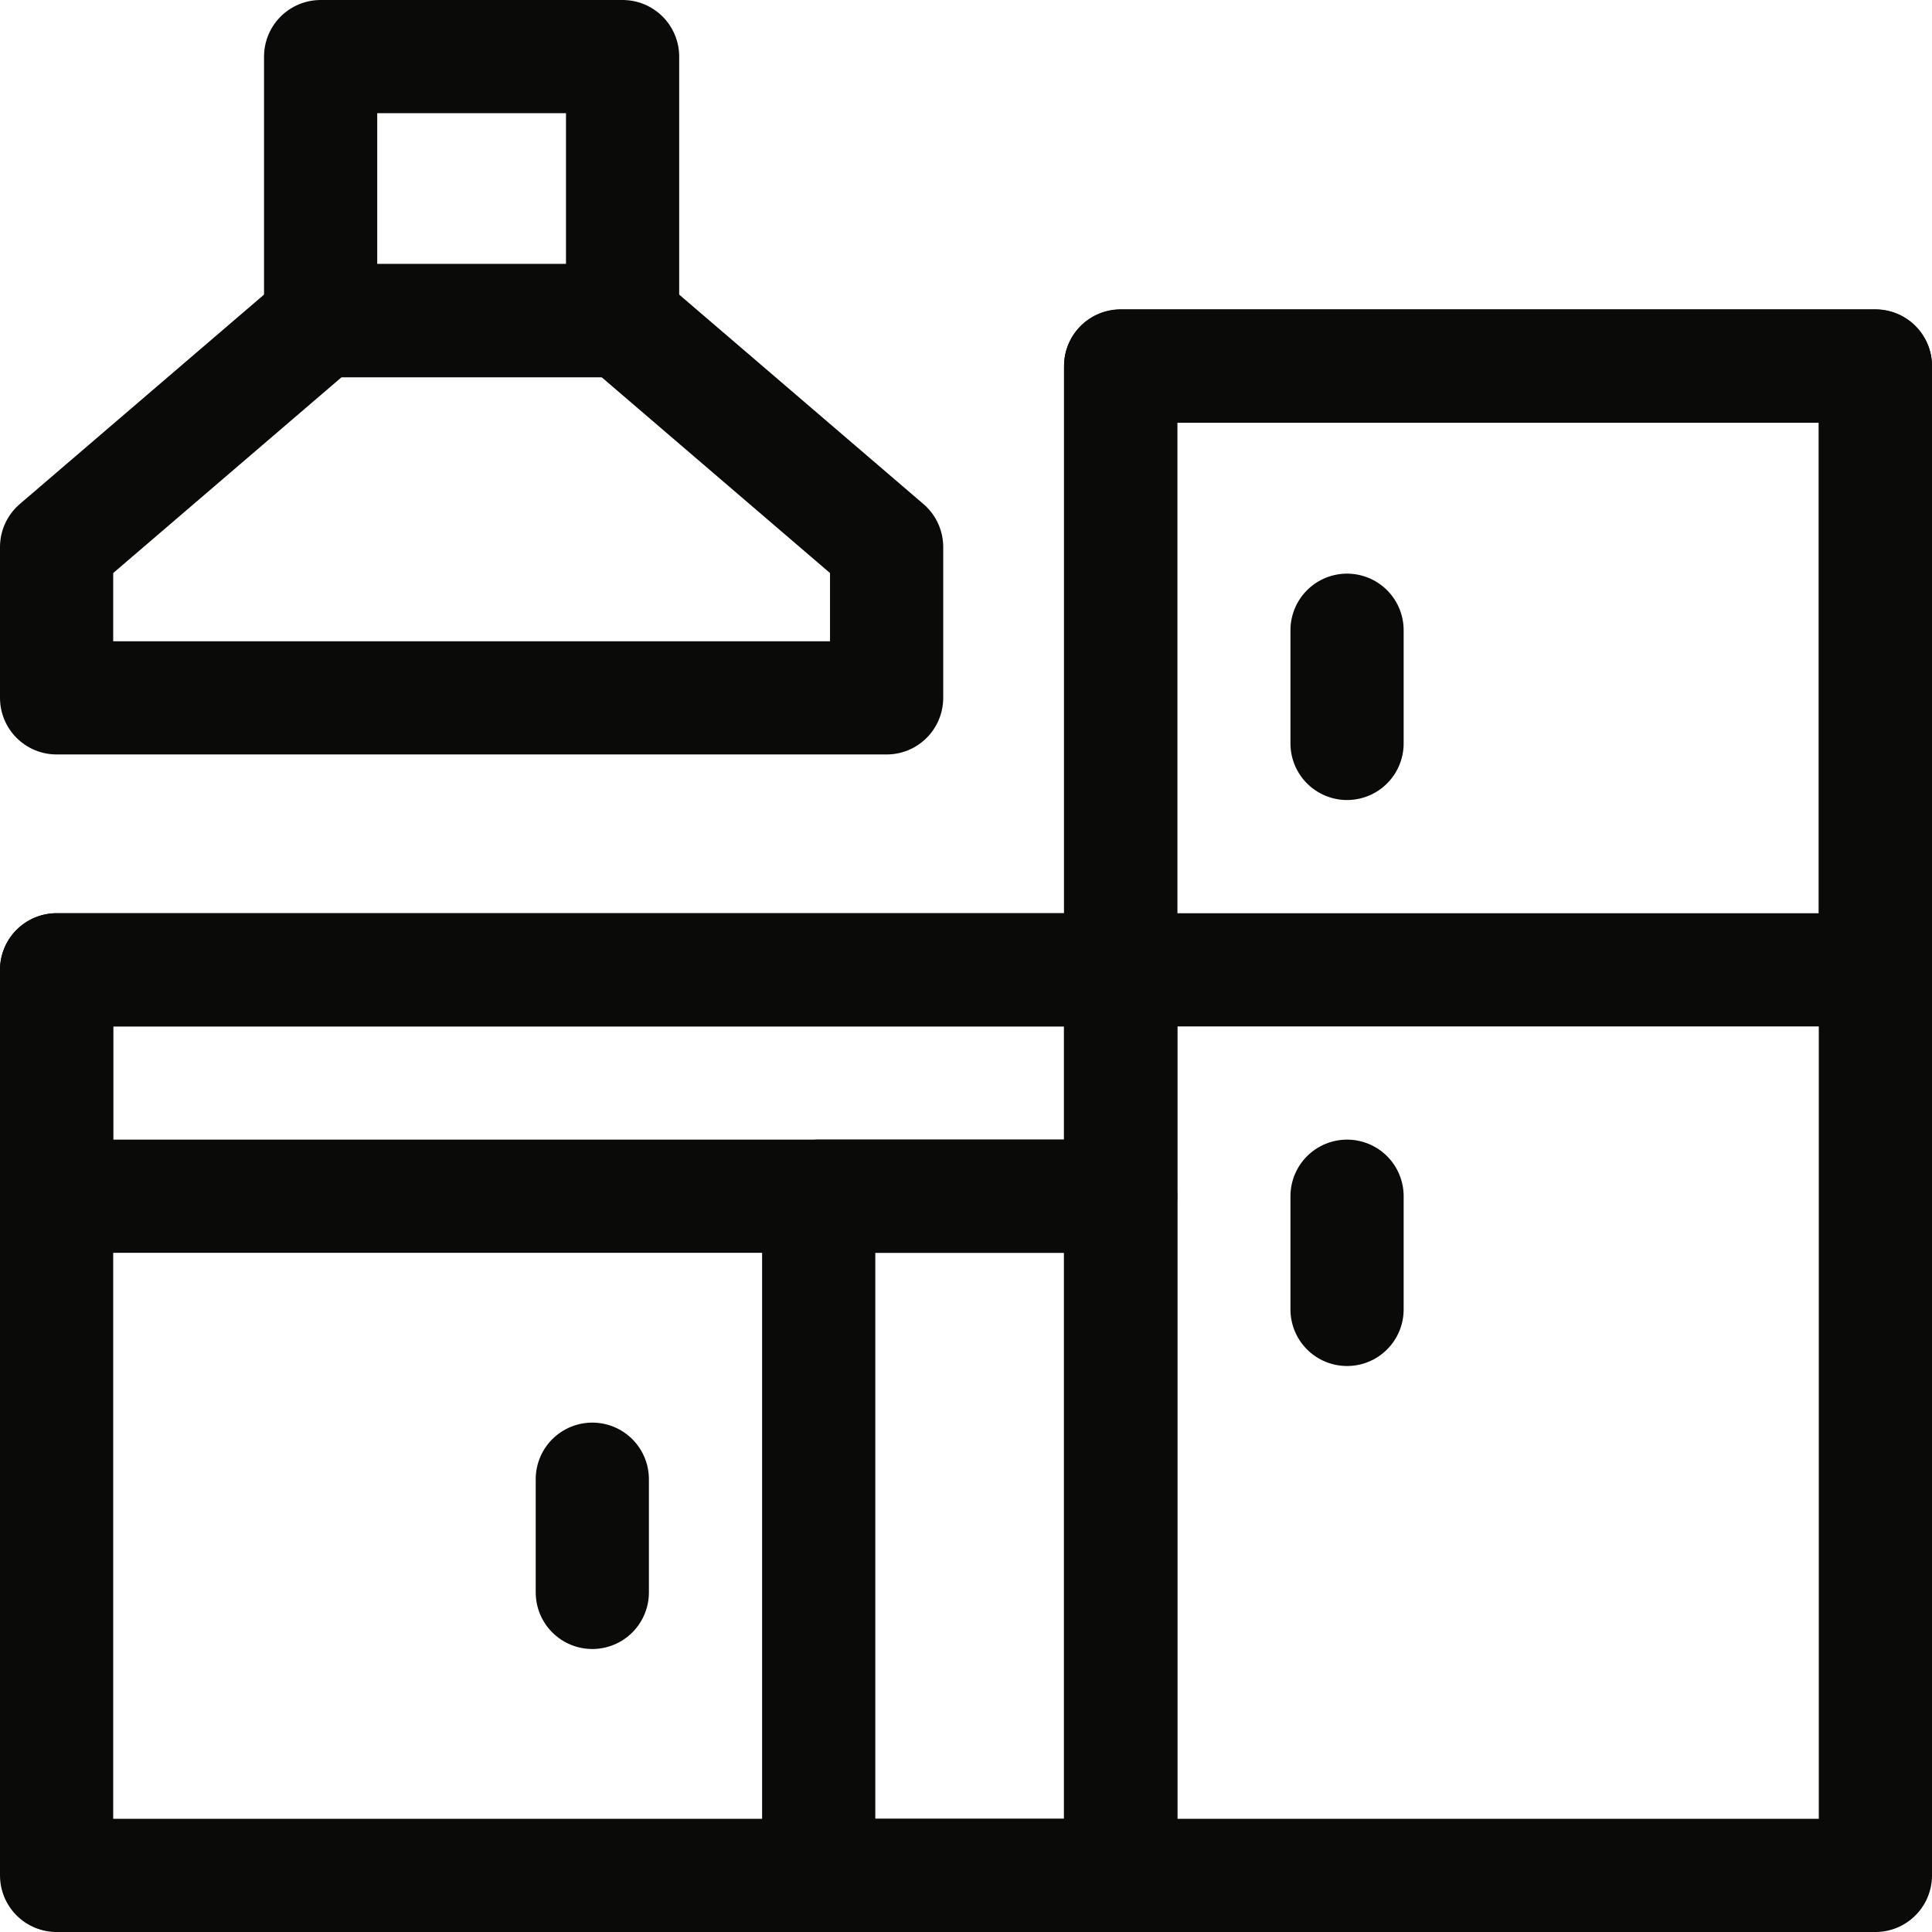 <?xml version="1.0" encoding="UTF-8"?>
<svg xmlns="http://www.w3.org/2000/svg" xmlns:svg="http://www.w3.org/2000/svg" id="svg2670" width="682.7" height="682.7" version="1.1" viewBox="0 0 682.7 682.7">
  <defs>
    <style>
      .st0 {
        fill: none;
        stroke: #0a0a09;
        stroke-linecap: round;
        stroke-linejoin: round;
        stroke-width: 40px;
      }
    </style>
  </defs>
  <g id="g2676">
    <g id="g2678">
      <g id="g2680">
        <path id="path2686" class="st0" d="M662.7,662.7h-266.7V129.3h266.7v533.3Z"></path>
        <path id="path2688" class="st0" d="M662.7,342.7h-266.7v-213.3h266.7v213.3Z"></path>
        <path id="path2690" class="st0" d="M396,662.7H20v-320h376v320Z"></path>
        <path id="path2692" class="st0" d="M396,422.7H20v-80h376v80Z"></path>
        <path id="path2694" class="st0" d="M396,662.7h-106.7v-240h106.7v240Z"></path>
        <g id="g2696">
          <path id="path2698" class="st0" d="M313.3,193.3l-93.3-80h-106.7L20,193.3v53.3h293.3v-53.3Z"></path>
        </g>
        <path id="path2700" class="st0" d="M220,20h-106.7v93.3h106.7V20Z"></path>
      </g>
    </g>
    <g id="g2702">
      <path id="path2704" class="st0" d="M476,262.7v-40"></path>
    </g>
    <g id="g2706">
      <path id="path2708" class="st0" d="M476,422.7v40"></path>
    </g>
    <g id="g2710">
      <path id="path2712" class="st0" d="M209.3,522.7v40"></path>
    </g>
  </g>
</svg>
